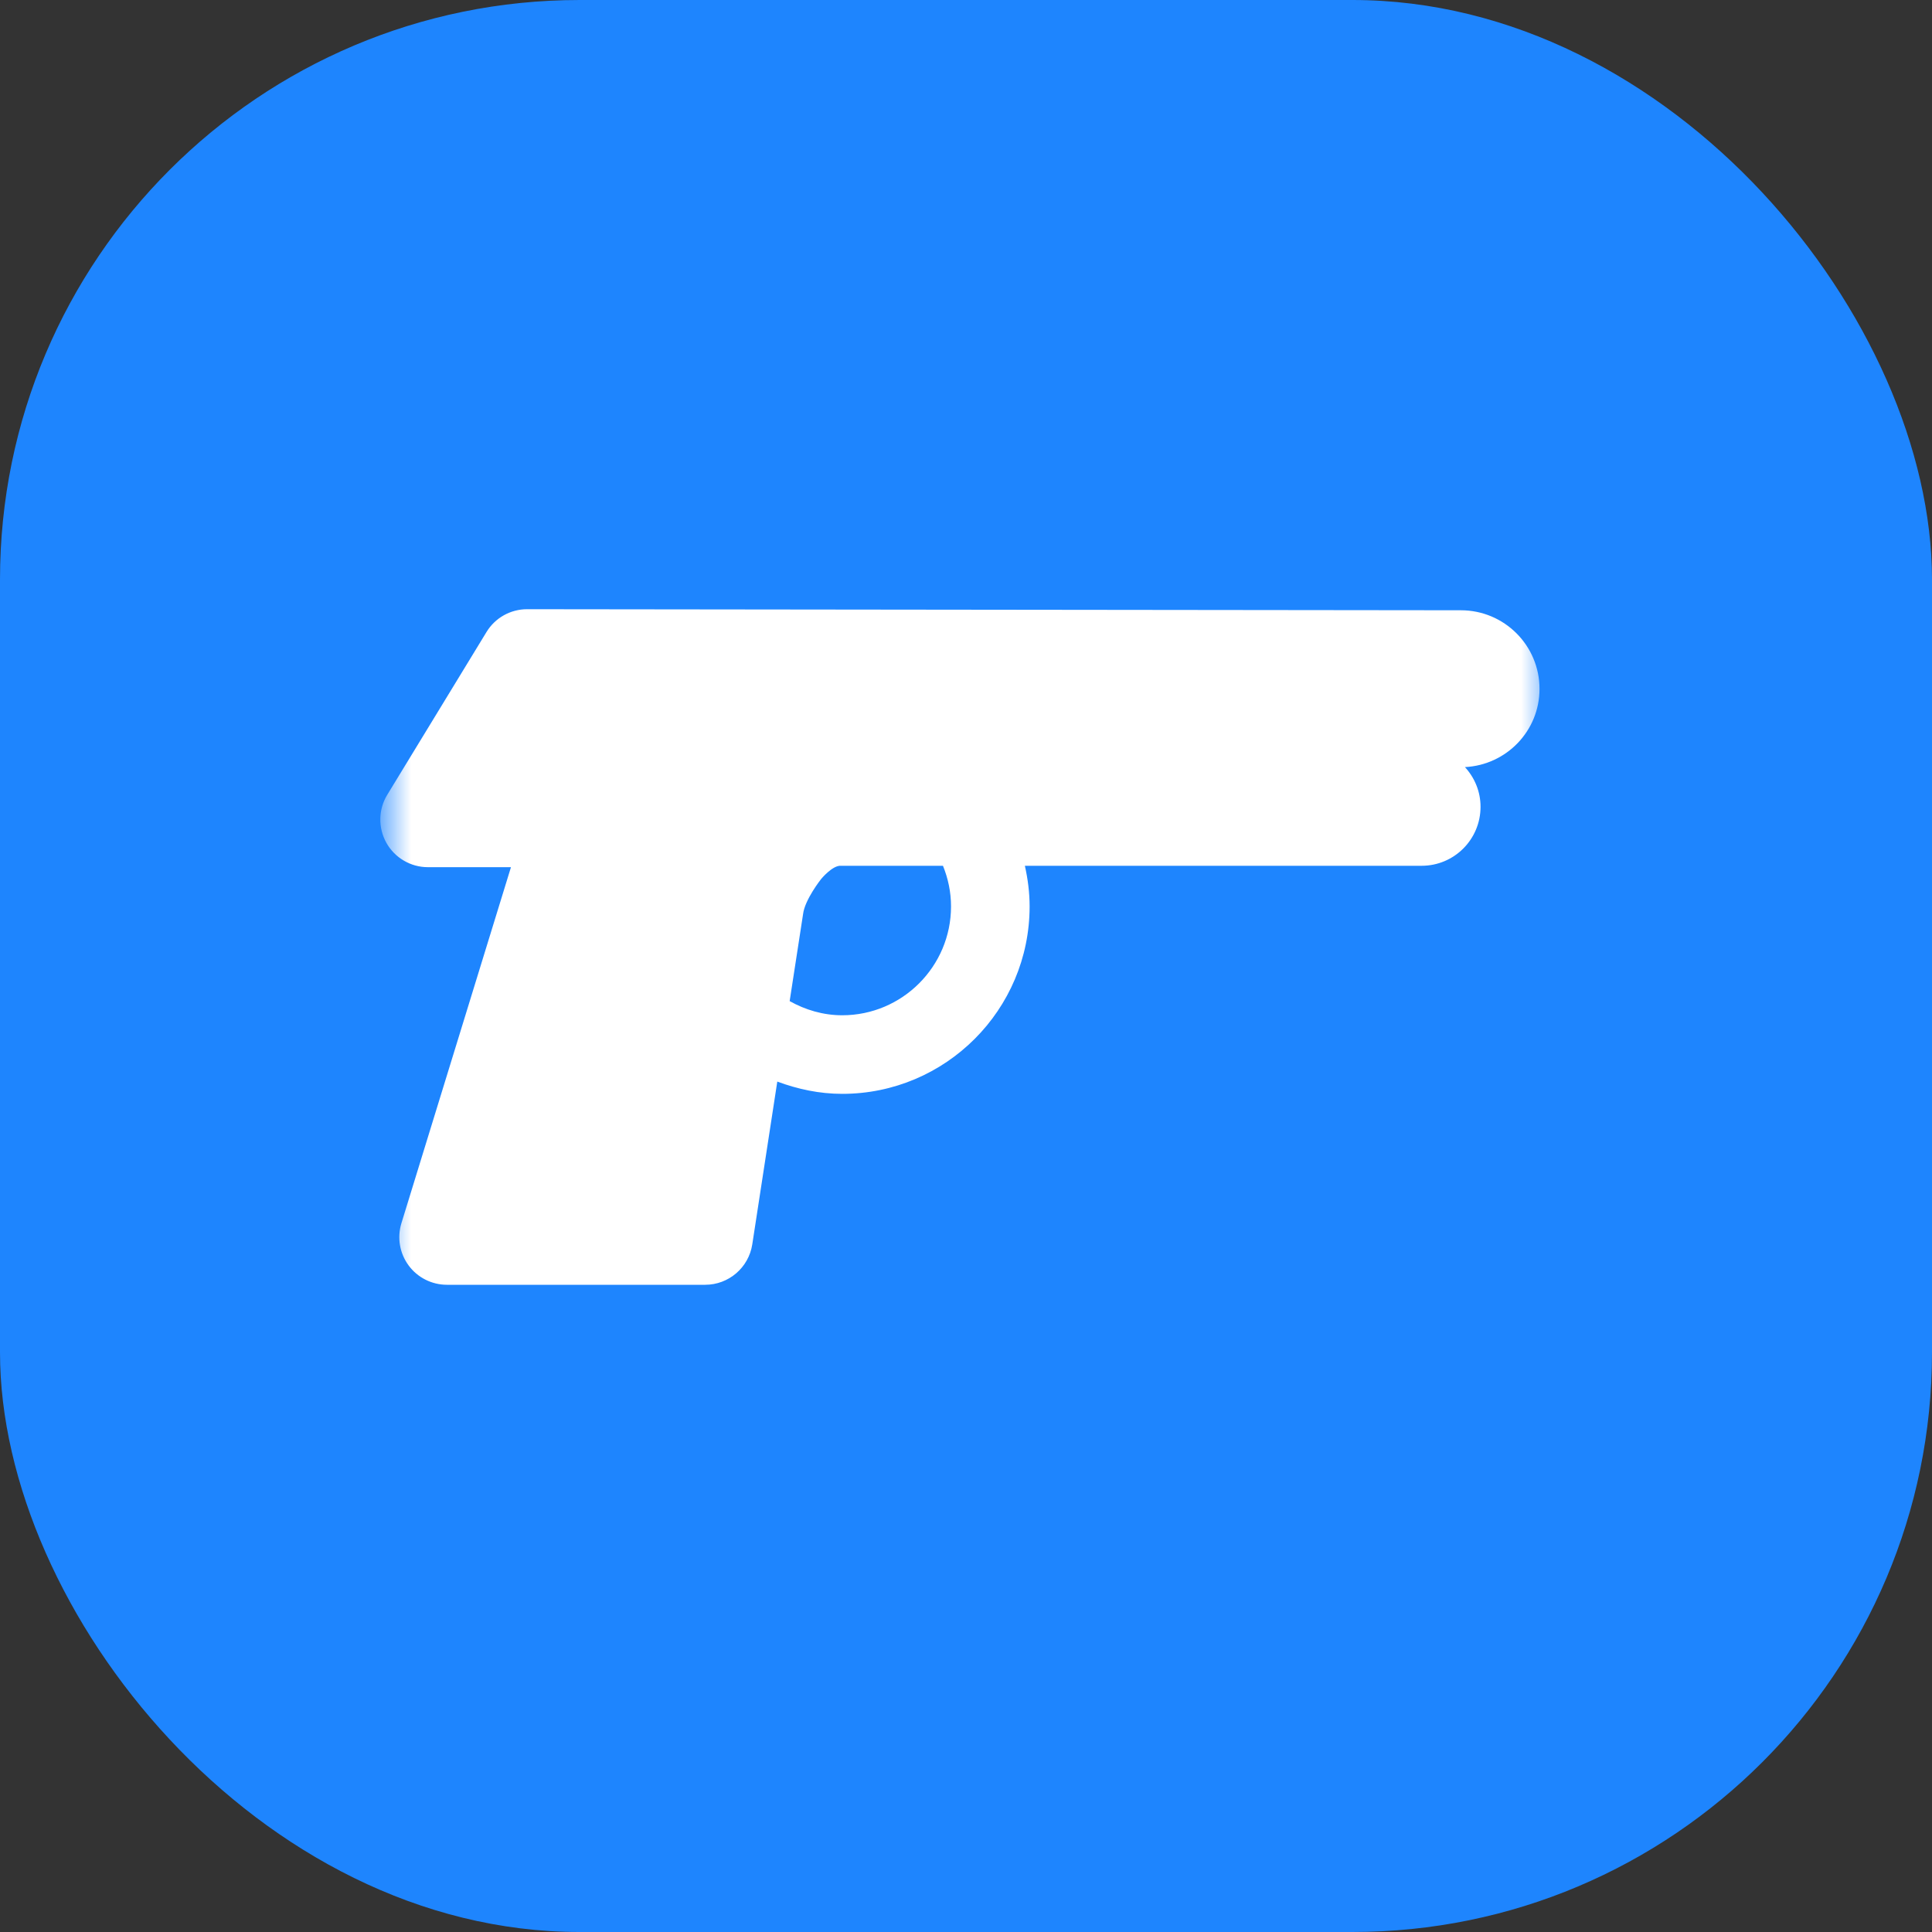<svg width="40" height="40" viewBox="0 0 40 40" fill="none" xmlns="http://www.w3.org/2000/svg">
<rect x="0" y="0" width="40" height="40" fill="#333333" stroke="none"/>
<rect width="40" height="40" rx="12" fill="#1E85FE"/>
<mask id="mask0_736_7374" style="mask-type:luminance" maskUnits="userSpaceOnUse" x="8" y="8" width="24" height="24">
<path d="M32 8H8V32H32V8Z" fill="white"/>
</mask>
<g mask="url(#mask0_736_7374)">
<path d="M31.874 14.263C31.874 13.364 31.145 12.635 30.246 12.635L10.913 12.613C10.569 12.613 10.25 12.792 10.072 13.086L8.018 16.455C7.832 16.759 7.826 17.14 8 17.451C8.174 17.761 8.503 17.954 8.859 17.954H10.579L8.311 25.325C8.219 25.624 8.274 25.948 8.46 26.2C8.645 26.451 8.94 26.6 9.253 26.6H14.6C15.086 26.6 15.5 26.245 15.575 25.764L16.093 22.393C16.514 22.549 16.963 22.647 17.438 22.647C19.577 22.647 21.317 20.907 21.317 18.767C21.317 18.477 21.28 18.197 21.219 17.925H29.433C30.107 17.925 30.653 17.379 30.653 16.704C30.653 16.386 30.529 16.099 30.33 15.882C31.189 15.838 31.874 15.133 31.874 14.263ZM19.69 18.767C19.69 20.009 18.679 21.02 17.438 21.02C17.041 21.02 16.673 20.908 16.349 20.727L16.626 18.93C16.66 18.627 17 18.2 17 18.2C17 18.2 17.237 17.91 17.413 17.925H17.91H19.523C19.629 18.186 19.69 18.469 19.69 18.767Z" fill="white"/>
</g>
</svg>
